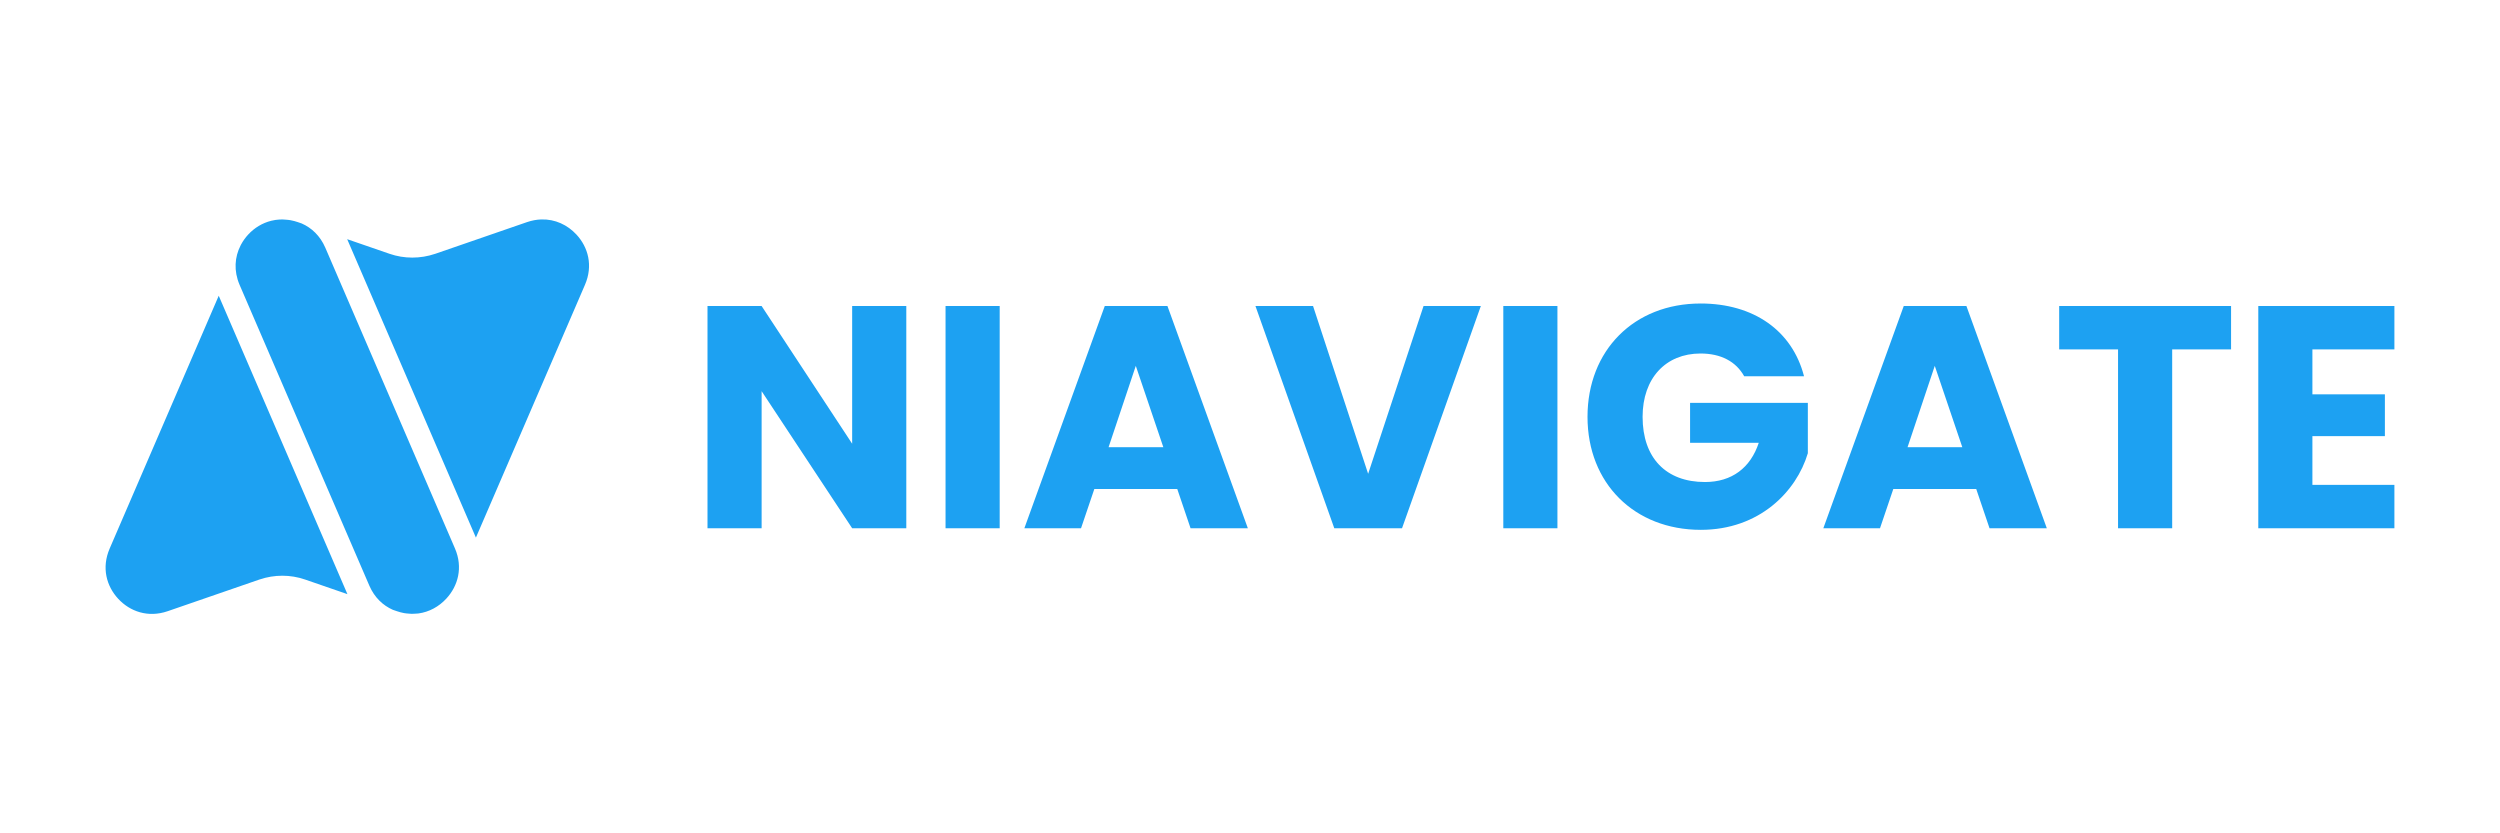 <?xml version="1.0" encoding="UTF-8" standalone="no"?>
<svg
   inkscape:version="1.4 (86a8ad7, 2024-10-11)"
   sodipodi:docname="arcus.svg"
   id="svg16"
   viewBox="0 0 158.75 52.917"
   version="1.1"
   height="200"
   width="600"
   xmlns:inkscape="http://www.inkscape.org/namespaces/inkscape"
   xmlns:sodipodi="http://sodipodi.sourceforge.net/DTD/sodipodi-0.dtd"
   xmlns="http://www.w3.org/2000/svg"
   xmlns:svg="http://www.w3.org/2000/svg"
   xmlns:rdf="http://www.w3.org/1999/02/22-rdf-syntax-ns#"
   xmlns:cc="http://creativecommons.org/ns#"
   xmlns:dc="http://purl.org/dc/elements/1.1/">
  <defs
     id="defs20" />
  <sodipodi:namedview
     inkscape:current-layer="layer1"
     inkscape:window-maximized="1"
     inkscape:window-y="-8"
     inkscape:window-x="-8"
     inkscape:cy="259.10391"
     inkscape:cx="326.59676"
     inkscape:zoom="0.87416667"
     showgrid="false"
     id="namedview18"
     inkscape:window-height="1009"
     inkscape:window-width="1920"
     inkscape:pageshadow="2"
     inkscape:pageopacity="0"
     guidetolerance="10"
     gridtolerance="10"
     objecttolerance="10"
     borderopacity="1"
     bordercolor="#666666"
     pagecolor="#ffffff"
     inkscape:showpageshadow="0"
     inkscape:pagecheckerboard="0"
     inkscape:deskcolor="#505050" />
  <g
     inkscape:label="Layer 1"
     id="layer1"
     inkscape:groupmode="layer">
    <path
       id="text2"
       style="font-weight:bold;font-size:18.092px;line-height:1.25;font-family:Poppins;-inkscape-font-specification:'Poppins Bold';fill:#1da1f2;stroke-width:5.025"
       d="m 34.374,13.934 c -0.294,0.009 -0.597,0.064 -0.908,0.17 l -5.831,2.014 h -0.002 c -0.944,0.32 -1.964,0.321 -2.898,-0.002 l -2.689,-0.928 8.174,18.95 6.926,-16.054 v -5.74e-4 c 0.524,-1.213 0.206,-2.383 -0.544,-3.191 -0.562,-0.606 -1.347,-0.985 -2.227,-0.958 z m -16.449,0.001 c -0.131,0 -0.262,0.01 -0.391,0.026 -0.018,0.002 -0.036,0.005 -0.055,0.007 -0.086,0.012 -0.171,0.032 -0.255,0.051 -0.567,0.141 -1.068,0.449 -1.461,0.872 -0.179,0.193 -0.332,0.408 -0.456,0.637 -0.012,0.023 -0.025,0.046 -0.036,0.07 -0.365,0.721 -0.441,1.592 -0.059,2.487 l 8.243,19.109 v 0.001 c 0.327,0.75 0.865,1.252 1.489,1.528 l 0.257,0.088 c 0.154,0.053 0.306,0.093 0.456,0.121 0.002,2.13e-4 0.004,8.63e-4 0.006,0.001 0.111,0.02 0.219,0.027 0.327,0.035 0.054,0.003 0.108,0.01 0.163,0.011 0.065,9.37e-4 0.128,-0.006 0.192,-0.009 0.074,-0.004 0.147,-0.006 0.22,-0.014 0.693,-0.093 1.307,-0.437 1.771,-0.938 0.753,-0.811 1.073,-1.983 0.556,-3.187 L 20.654,15.723 C 20.326,14.97 19.786,14.467 19.159,14.191 L 18.909,14.104 c -0.152,-0.052 -0.302,-0.09 -0.45,-0.118 -0.008,-0.001 -0.015,-0.003 -0.023,-0.005 -0.099,-0.018 -0.196,-0.024 -0.293,-0.032 -0.07,-0.005 -0.14,-0.014 -0.211,-0.014 -0.002,-1.5e-5 -0.004,0 -0.006,0 z m -4.036,4.845 -6.926,16.054 c -0.524,1.213 -0.206,2.383 0.544,3.191 0.75,0.808 1.894,1.213 3.135,0.788 l 5.831,-2.013 0.002,-5.75e-4 c 0.944,-0.321 1.964,-0.322 2.898,0.001 l 2.688,0.928 z m 94.094,0.493 c -4.221,0 -7.176,2.975 -7.176,7.196 0,4.221 2.975,7.176 7.197,7.176 3.719,0 6.07,-2.433 6.794,-4.865 V 25.584 h -7.478 v 2.533 h 4.362 c -0.523,1.588 -1.709,2.492 -3.417,2.492 -2.472,0 -3.96,-1.528 -3.96,-4.141 0,-2.452 1.468,-4.02 3.679,-4.02 1.286,0 2.251,0.503 2.774,1.447 h 3.799 c -0.744,-2.895 -3.196,-4.623 -6.573,-4.623 z M 44.926,19.433 V 33.544 h 3.437 v -8.704 l 5.749,8.704 h 3.438 V 19.433 h -3.438 v 8.744 l -5.749,-8.744 z m 15.116,0 V 33.544 h 3.438 V 19.433 Z m 10.111,0 -5.106,14.111 h 3.598 l 0.845,-2.493 h 5.266 l 0.844,2.493 h 3.638 L 74.133,19.433 Z m 9.568,0 5.006,14.111 h 4.302 L 94.033,19.433 H 90.394 L 86.877,30.087 83.379,19.433 Z m 15.739,0 V 33.544 h 3.437 V 19.433 Z m 25.428,0 -5.106,14.111 h 3.598 l 0.845,-2.493 h 5.266 l 0.844,2.493 h 3.638 l -5.105,-14.111 z m 9.87,0 v 2.754 h 3.738 V 33.544 h 3.438 V 22.187 h 3.739 v -2.754 z m 12.644,0 V 33.544 h 8.643 v -2.754 h -5.207 v -3.095 h 4.603 v -2.653 h -4.603 v -2.855 h 5.207 v -2.754 z m -71.279,3.799 1.749,5.166 h -3.478 z m 50.735,0 1.749,5.166 h -3.478 z" />
  </g>
</svg>

